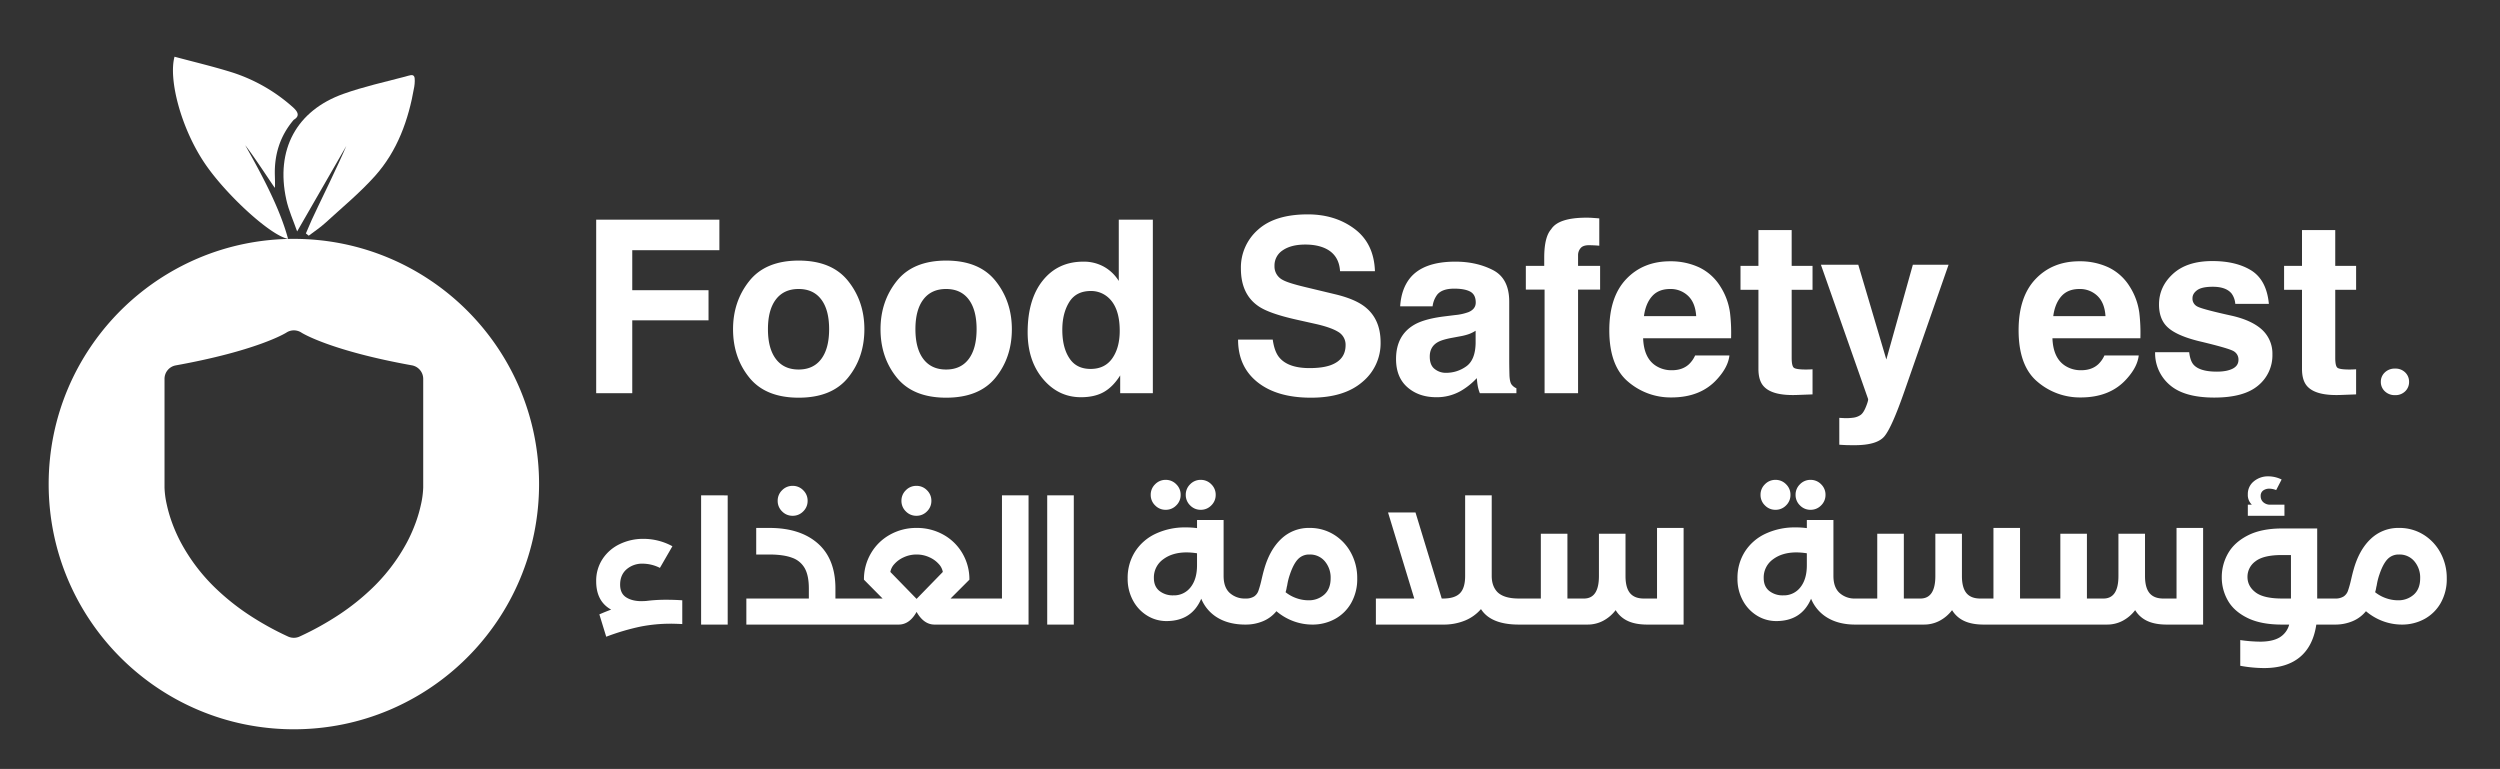 <svg xmlns="http://www.w3.org/2000/svg" xmlns:xlink="http://www.w3.org/1999/xlink" width="1798" height="553" viewBox="0 0 1798 553">
  <rect x="0" y="0" width="1798" height="553" fill="#333333" stroke="none"/>
  <defs>
    <clipPath id="clip-logow">
      <rect width="1798" height="553"/>
    </clipPath>
  </defs>
  <g id="logow" clip-path="url(#clip-logow)">
    <g id="logo" transform="translate(-29 -201.91)">
      <g id="noun-shield-4281449" transform="translate(64 373.708)">
        <path id="Subtraction_1" data-name="Subtraction 1" d="M176.35,352.7a177.682,177.682,0,0,1-35.541-3.583A175.4,175.4,0,0,1,77.75,322.584,176.865,176.865,0,0,1,13.859,245a175.4,175.4,0,0,1-10.276-33.1,178.033,178.033,0,0,1,0-71.082A175.4,175.4,0,0,1,30.118,77.751a176.845,176.845,0,0,1,77.588-63.893,175.476,175.476,0,0,1,33.1-10.276,178.065,178.065,0,0,1,71.081,0,175.4,175.4,0,0,1,63.059,26.535,176.895,176.895,0,0,1,63.894,77.589,175.482,175.482,0,0,1,10.275,33.1,178.033,178.033,0,0,1,0,71.082,175.321,175.321,0,0,1-26.536,63.058,176.855,176.855,0,0,1-77.589,63.892,175.5,175.5,0,0,1-33.1,10.276A177.672,177.672,0,0,1,176.35,352.7Zm.018-286.907a9.787,9.787,0,0,0-5.448,1.648l-.02.012c-.944.58-6.25,3.692-18.116,7.977-7.2,2.6-15.407,5.118-24.391,7.482-11.168,2.939-23.592,5.654-36.928,8.068a9.843,9.843,0,0,0-8.143,9.7v78.294a64.666,64.666,0,0,0,1.642,12.194A100.374,100.374,0,0,0,88.476,203.4a113.1,113.1,0,0,0,6.614,14.993,132.632,132.632,0,0,0,26.461,34.277,168.016,168.016,0,0,0,21.812,17.288,211.913,211.913,0,0,0,28.84,16.059,9.9,9.9,0,0,0,4.122.888h.049a9.9,9.9,0,0,0,4.122-.912,211.7,211.7,0,0,0,28.847-16.051,167.758,167.758,0,0,0,21.816-17.284,132.52,132.52,0,0,0,26.46-34.28,113.318,113.318,0,0,0,6.612-15,100.216,100.216,0,0,0,3.508-12.249,65.144,65.144,0,0,0,1.638-12.25v-78.2a9.891,9.891,0,0,0-8.12-9.723C247.8,88.53,235.28,85.8,224.036,82.832c-9.024-2.379-17.254-4.911-24.461-7.527-12.668-4.6-17.708-7.833-17.749-7.862A9.917,9.917,0,0,0,176.368,65.795Z" fill="#fff"/>
      </g>
      <g id="Group_12" data-name="Group 12" transform="translate(153.398 242.701)">
        <path id="Path_249" data-name="Path 249" d="M7.169,1.723C20.943,5.43,34.879,8.71,48.507,12.97A120.76,120.76,0,0,1,91.529,37.362c3.467,2.992,6.753,6.583,1.4,9.709C83.1,58.578,78.877,72.027,79.326,87.048c.036,1.186.249,7.779,0,8.95-.081.382-15.046-22.8-21.315-30.614C69.395,85.591,82.75,110.141,88.829,132.73c-12.521-2.264-44.84-31.914-60.014-54.462C11.742,52.9,2.739,18.057,7.169,1.723" transform="translate(-6.048 -1.723)" fill="#fff"/>
        <path id="Path_250" data-name="Path 250" d="M169.112,139.649c-2.665-7.676-6.1-15.1-7.8-22.9-7.848-35.867,7.243-64.018,41.205-76.086,14.379-5.109,29.4-8.447,44.2-12.337,3.336-.877,5.628-2,6.618,0,.577,1.157.434,4.781,0,7.3-4.094,23.807-12.071,46.151-28.353,64.291-10.87,12.11-23.575,22.6-35.627,33.626-3.683,3.37-7.923,6.134-11.907,9.176l-2.055-1.629c3.733-8.953,4.55-10.487,8.756-19.4.084-.179,15.021-30.928,20.344-43.546" transform="translate(-79.81 -13.992)" fill="#fff"/>
      </g>
      <path id="Path_251" data-name="Path 251" d="M57.938-29.126q5.571,0,11.395.38v17.092q-5.824-.253-8.23-.253a112.414,112.414,0,0,0-21.84,2.089,165.018,165.018,0,0,0-24.626,7.28L9.7-18.617q4.685-2.026,8.483-3.418Q7.42-27.987,7.42-42.42A28.405,28.405,0,0,1,12.041-58.5,30.306,30.306,0,0,1,24.449-69.2a38.569,38.569,0,0,1,16.9-3.735,43.434,43.434,0,0,1,20.891,5.318L53.253-52.043a27.749,27.749,0,0,0-12.281-3.039A17.117,17.117,0,0,0,29.26-51.03q-4.621,4.052-4.621,11.015,0,6.331,4.3,9.116t11.142,2.785l3.165-.127A112.575,112.575,0,0,1,57.938-29.126Zm24.942-75.08H102v92.932H82.88Zm65.837,14.687a10.36,10.36,0,0,1-7.6-3.165,10.36,10.36,0,0,1-3.165-7.6,10.36,10.36,0,0,1,3.165-7.6,10.36,10.36,0,0,1,7.6-3.165,10.36,10.36,0,0,1,7.6,3.165,10.36,10.36,0,0,1,3.165,7.6,10.36,10.36,0,0,1-3.165,7.6A10.36,10.36,0,0,1,148.717-89.519Zm43.554,59.507v18.738H115.419V-30.012h44.947v-7.217q0-9.243-2.912-14.5a16.737,16.737,0,0,0-9.116-7.6q-6.2-2.342-16.586-2.342h-9.243V-80.783H132q22.157,0,34.818,11.142t12.661,32.412v7.217Zm91.16,0v18.738H250.765q-7.723,0-12.914-9.116-5.064,9.116-12.914,9.116H192.271a10.036,10.036,0,0,1-7.217-2.785,9.093,9.093,0,0,1-2.912-6.837,8.484,8.484,0,0,1,2.785-6.584,10.5,10.5,0,0,1,7.343-2.532h21.144L199.995-43.56a36.789,36.789,0,0,1,5-18.928A36,36,0,0,1,218.67-75.909a38.473,38.473,0,0,1,19.181-4.875,38.722,38.722,0,0,1,19.308,4.875,36,36,0,0,1,13.674,13.421,36.789,36.789,0,0,1,5,18.928L262.287-30.012ZM256.716-49.13a11.168,11.168,0,0,0-2.912-5.7A19.856,19.856,0,0,0,247.03-59.7a21.591,21.591,0,0,0-9.179-1.962,21.591,21.591,0,0,0-9.179,1.962,19.856,19.856,0,0,0-6.774,4.875,11.167,11.167,0,0,0-2.912,5.7l18.865,19.371ZM237.725-89.519a10.36,10.36,0,0,1-7.6-3.165,10.36,10.36,0,0,1-3.165-7.6,10.36,10.36,0,0,1,3.165-7.6,10.36,10.36,0,0,1,7.6-3.165,10.36,10.36,0,0,1,7.6,3.165,10.36,10.36,0,0,1,3.165,7.6,10.36,10.36,0,0,1-3.165,7.6A10.36,10.36,0,0,1,237.725-89.519Zm61.533-14.687h19.118v92.932H283.431a10.246,10.246,0,0,1-7.28-2.659,8.786,8.786,0,0,1-2.849-6.71,8.786,8.786,0,0,1,2.849-6.71,10.246,10.246,0,0,1,7.28-2.659h15.826Zm32.539,0h19.118v92.932H331.8Zm85.209,10.382a10.36,10.36,0,0,1-7.6-3.165,10.36,10.36,0,0,1-3.165-7.6,10.36,10.36,0,0,1,3.165-7.6,10.36,10.36,0,0,1,7.6-3.165,10.36,10.36,0,0,1,7.6,3.165,10.36,10.36,0,0,1,3.165,7.6,10.36,10.36,0,0,1-3.165,7.6A10.36,10.36,0,0,1,417.005-93.824Zm25.2,0a10.36,10.36,0,0,1-7.6-3.165,10.361,10.361,0,0,1-3.165-7.6,10.361,10.361,0,0,1,3.165-7.6,10.36,10.36,0,0,1,7.6-3.165,10.36,10.36,0,0,1,7.6,3.165,10.36,10.36,0,0,1,3.165,7.6,10.36,10.36,0,0,1-3.165,7.6A10.36,10.36,0,0,1,442.2-93.824ZM458.66-46.218q0,8.1,4.368,12.155a16,16,0,0,0,11.332,4.052v18.738q-11.648,0-19.815-4.811a28.382,28.382,0,0,1-11.965-13.8q-6.837,16.08-25.069,16.08a26.113,26.113,0,0,1-13.737-3.862,28.365,28.365,0,0,1-10.255-10.889,32.441,32.441,0,0,1-3.862-15.89,34.988,34.988,0,0,1,5.381-19.371,35.125,35.125,0,0,1,14.877-12.851,49.408,49.408,0,0,1,21.4-4.495,60.615,60.615,0,0,1,8.23.506v-5.824H458.66ZM422.576-32.291a14.956,14.956,0,0,0,12.345-5.824q4.621-5.824,4.621-15.826v-8.61a50.419,50.419,0,0,0-7.47-.633q-10.255,0-16.9,5A16,16,0,0,0,408.522-44.7q0,5.951,3.925,9.179A15.423,15.423,0,0,0,422.576-32.291Zm97.87-48.492a32.681,32.681,0,0,1,17.536,4.811,34.314,34.314,0,0,1,12.281,13.1,37.77,37.77,0,0,1,4.495,18.3,34.711,34.711,0,0,1-4.431,17.915A29.806,29.806,0,0,1,538.551-15.2a33.573,33.573,0,0,1-16.08,3.925,39.356,39.356,0,0,1-13.484-2.406A40.31,40.31,0,0,1,496.643-20.9a24.529,24.529,0,0,1-9.559,7.153,31.974,31.974,0,0,1-12.724,2.469,10.036,10.036,0,0,1-7.217-2.785,9.093,9.093,0,0,1-2.912-6.837,8.484,8.484,0,0,1,2.785-6.584,10.5,10.5,0,0,1,7.343-2.532,11.05,11.05,0,0,0,6.2-1.456,8.128,8.128,0,0,0,3.1-3.988,71.523,71.523,0,0,0,2.216-7.85q1.266-5.444,1.773-7.09Q491.579-64.83,500-72.807A28.641,28.641,0,0,1,520.446-80.783Zm-.886,52.037a16.543,16.543,0,0,0,11.522-4.115q4.558-4.115,4.558-11.711a18.112,18.112,0,0,0-4.178-12.218,13.8,13.8,0,0,0-11.015-4.875,10.951,10.951,0,0,0-8.42,3.482Q508.8-54.7,506.266-47.1a44.915,44.915,0,0,0-1.9,7.723,17.8,17.8,0,0,0-.443,2.089,17.248,17.248,0,0,1-.7,2.722A26.349,26.349,0,0,0,511.2-30.2,26.015,26.015,0,0,0,519.56-28.746ZM655.539-34.7q4.685,4.685,15.447,4.685v18.738q-20.131,0-27.221-11.142a30.377,30.377,0,0,1-11.458,8.23,40.226,40.226,0,0,1-15.763,2.912H568.178V-30.012h27.6L576.914-91.925h19.751L615.53-30.012h1.013q8.356,0,12.091-3.8t3.735-12.408v-57.988h19.118v57.988Q651.488-39,655.539-34.7ZM789.493-80.783v69.509H763.412q-8.483,0-14.054-2.6a19.8,19.8,0,0,1-8.736-7.787A27.246,27.246,0,0,1,731.632-14a23.9,23.9,0,0,1-11.268,2.722H670.986a10.246,10.246,0,0,1-7.28-2.659,8.786,8.786,0,0,1-2.849-6.71,8.786,8.786,0,0,1,2.849-6.71,10.246,10.246,0,0,1,7.28-2.659h15.826V-76.6H705.93v46.593h11.9q10.762,0,10.762-16.206V-76.6h19.118v30.387q0,8.356,3.229,12.281t9.939,3.925h9.5V-80.783Zm66.091-13.041a10.36,10.36,0,0,1-7.6-3.165,10.361,10.361,0,0,1-3.165-7.6,10.361,10.361,0,0,1,3.165-7.6,10.36,10.36,0,0,1,7.6-3.165,10.36,10.36,0,0,1,7.6,3.165,10.36,10.36,0,0,1,3.165,7.6,10.36,10.36,0,0,1-3.165,7.6A10.36,10.36,0,0,1,855.584-93.824Zm25.2,0a10.361,10.361,0,0,1-7.6-3.165,10.361,10.361,0,0,1-3.165-7.6,10.361,10.361,0,0,1,3.165-7.6,10.361,10.361,0,0,1,7.6-3.165,10.36,10.36,0,0,1,7.6,3.165,10.361,10.361,0,0,1,3.165,7.6,10.361,10.361,0,0,1-3.165,7.6A10.36,10.36,0,0,1,880.78-93.824Zm16.459,47.606q0,8.1,4.368,12.155a16,16,0,0,0,11.332,4.052v18.738q-11.648,0-19.815-4.811a28.382,28.382,0,0,1-11.965-13.8q-6.837,16.08-25.069,16.08a26.112,26.112,0,0,1-13.737-3.862A28.365,28.365,0,0,1,832.1-28.556a32.441,32.441,0,0,1-3.862-15.89,34.988,34.988,0,0,1,5.381-19.371,35.124,35.124,0,0,1,14.877-12.851,49.408,49.408,0,0,1,21.4-4.495,60.614,60.614,0,0,1,8.23.506v-5.824h19.118ZM861.155-32.291A14.956,14.956,0,0,0,873.5-38.115q4.621-5.824,4.621-15.826v-8.61a50.417,50.417,0,0,0-7.47-.633q-10.255,0-16.9,5A16,16,0,0,0,847.1-44.7q0,5.951,3.925,9.179A15.423,15.423,0,0,0,861.155-32.291Zm183.459,2.279v18.738h-39.249q-8.483,0-14.054-2.6a19.8,19.8,0,0,1-8.736-7.787A27.246,27.246,0,0,1,973.585-14a23.9,23.9,0,0,1-11.268,2.722H912.939a10.246,10.246,0,0,1-7.28-2.659,8.786,8.786,0,0,1-2.849-6.71,8.786,8.786,0,0,1,2.849-6.71,10.246,10.246,0,0,1,7.28-2.659h15.826V-76.6h19.118v46.593h11.9q10.762,0,10.762-16.206V-76.6h19.118v30.387q0,8.356,3.229,12.281t9.939,3.925h9.5V-80.783h19.118v50.771Zm118.507-50.771v69.509h-26.082q-8.483,0-14.054-2.6a19.8,19.8,0,0,1-8.736-7.787A27.245,27.245,0,0,1,1105.26-14a23.9,23.9,0,0,1-11.269,2.722h-49.378a10.246,10.246,0,0,1-7.28-2.659,8.787,8.787,0,0,1-2.849-6.71,8.787,8.787,0,0,1,2.849-6.71,10.246,10.246,0,0,1,7.28-2.659h15.826V-76.6h19.118v46.593h11.9q10.762,0,10.762-16.206V-76.6h19.118v30.387q0,8.356,3.229,12.281t9.939,3.925h9.5V-80.783Zm94.831,69.509h-13.421q-2.279,15.446-11.775,23.36T1206.928,20a96.47,96.47,0,0,1-17.093-1.646V-.132a106.2,106.2,0,0,0,14.307,1.139q8.736,0,13.864-2.975a15.348,15.348,0,0,0,7.027-9.306h-5.318q-14.94,0-24.626-4.748t-14.117-12.471a33.253,33.253,0,0,1-4.431-16.839,34.127,34.127,0,0,1,4.558-17.219q4.558-7.976,14.307-12.914t24.562-4.938h25.2v50.391h12.787Zm-62.925-34.311q0,6.71,5.824,11.142t19.118,4.431h6.331V-61.285h-6.584q-13.167,0-18.928,4.495A13.693,13.693,0,0,0,1195.027-45.585Zm26.588-43.934H1195.28V-97.5h2.912a9.6,9.6,0,0,1-2.912-7.47,11.586,11.586,0,0,1,4.3-9.306,15.811,15.811,0,0,1,10.509-3.608,21.5,21.5,0,0,1,9.5,2.279l-3.925,7.6a13.671,13.671,0,0,0-4.811-1.013,7.394,7.394,0,0,0-4.558,1.329,4.667,4.667,0,0,0-1.772,3.988,5.672,5.672,0,0,0,1.962,4.495,7.339,7.339,0,0,0,5,1.709h10.129Zm82.423,8.736a32.681,32.681,0,0,1,17.536,4.811,34.315,34.315,0,0,1,12.281,13.1,37.77,37.77,0,0,1,4.495,18.3,34.71,34.71,0,0,1-4.432,17.915A29.805,29.805,0,0,1,1322.144-15.2a33.573,33.573,0,0,1-16.08,3.925,39.356,39.356,0,0,1-13.484-2.406,40.307,40.307,0,0,1-12.344-7.217,24.53,24.53,0,0,1-9.559,7.153,31.974,31.974,0,0,1-12.724,2.469,10.036,10.036,0,0,1-7.217-2.785,9.093,9.093,0,0,1-2.912-6.837,8.484,8.484,0,0,1,2.785-6.584,10.5,10.5,0,0,1,7.343-2.532,11.049,11.049,0,0,0,6.2-1.456,8.128,8.128,0,0,0,3.1-3.988,71.543,71.543,0,0,0,2.216-7.85q1.266-5.444,1.772-7.09,3.925-14.434,12.345-22.41A28.641,28.641,0,0,1,1304.038-80.783Zm-.886,52.037a16.543,16.543,0,0,0,11.522-4.115q4.558-4.115,4.558-11.711a18.113,18.113,0,0,0-4.178-12.218,13.8,13.8,0,0,0-11.015-4.875,10.95,10.95,0,0,0-8.419,3.482q-3.229,3.482-5.761,11.078a44.917,44.917,0,0,0-1.9,7.723,17.818,17.818,0,0,0-.443,2.089,17.253,17.253,0,0,1-.7,2.722A26.348,26.348,0,0,0,1294.8-30.2,26.014,26.014,0,0,0,1303.152-28.746Z" transform="translate(450.357 662.383)" fill="#fff"/>
      <path id="Path_252" data-name="Path 252" d="M103.224-116.444H40.569V-87.7H95.424V-66H40.569v52.4H14.625V-138.4h88.6Zm92.584,22.129q11.7,14.668,11.7,34.677,0,20.348-11.7,34.8T160.284-10.38q-23.824,0-35.524-14.456t-11.7-34.8q0-20.009,11.7-34.677t35.524-14.668Q184.108-108.983,195.808-94.316ZM160.2-88.551q-10.6,0-16.321,7.5t-5.723,21.408q0,13.9,5.723,21.45T160.2-30.643q10.6,0,16.278-7.546t5.681-21.45q0-13.9-5.681-21.408T160.2-88.551Zm141.674-5.765q11.7,14.668,11.7,34.677,0,20.348-11.7,34.8T266.348-10.38q-23.824,0-35.524-14.456t-11.7-34.8q0-20.009,11.7-34.677t35.524-14.668Q290.172-108.983,301.873-94.316Zm-35.609,5.765q-10.6,0-16.321,7.5T244.22-59.639q0,13.9,5.723,21.45t16.321,7.546q10.6,0,16.278-7.546t5.681-21.45q0-13.9-5.681-21.408T266.263-88.551ZM414.974-138.4V-13.6H391.489V-26.4Q386.317-18.18,379.7-14.449t-16.448,3.73q-16.194,0-27.258-13.1T324.934-57.435q0-23.655,10.895-37.22t29.123-13.565a29.806,29.806,0,0,1,14.922,3.688,29.351,29.351,0,0,1,10.6,10.216V-138.4ZM349.86-59.215q0,12.8,5.087,20.433,5,7.715,15.261,7.715t15.6-7.631q5.341-7.631,5.341-19.755,0-16.957-8.563-24.248a18.429,18.429,0,0,0-12.209-4.409q-10.6,0-15.558,8.012T349.86-59.215ZM527.652-31.661q9.241,0,15.007-2.035,10.937-3.9,10.937-14.5a10.7,10.7,0,0,0-5.426-9.581q-5.426-3.307-17.042-5.85L517.9-66.592Q498.4-71,490.941-76.172q-12.633-8.648-12.633-27.046a36.116,36.116,0,0,1,12.209-27.894q12.209-11.107,35.864-11.107,19.755,0,33.7,10.471t14.625,30.4h-25.1q-.678-11.276-9.835-16.024-6.1-3.137-15.176-3.137-10.089,0-16.109,4.07a12.959,12.959,0,0,0-6.02,11.361,10.753,10.753,0,0,0,5.935,10q3.815,2.2,16.279,5.172l21.535,5.172q14.159,3.391,21.366,9.072,11.191,8.818,11.191,25.52a36.015,36.015,0,0,1-13.1,28.445q-13.1,11.319-37.008,11.319-24.418,0-38.407-11.149T476.273-52.178H501.2q1.187,8.563,4.663,12.8Q512.221-31.661,527.652-31.661Zm71.982-64.351q9.581-12.209,32.9-12.209,15.176,0,26.961,6.02t11.785,22.722v42.392q0,4.409.169,10.683.254,4.748,1.441,6.444a8.663,8.663,0,0,0,3.561,2.8V-13.6H650.165a26.916,26.916,0,0,1-1.526-5.257q-.424-2.459-.678-5.6a49.647,49.647,0,0,1-11.531,9.241,34.683,34.683,0,0,1-17.635,4.494q-12.548,0-20.73-7.164t-8.182-20.306q0-17.042,13.142-24.672,7.207-4.154,21.2-5.935l8.224-1.017a37.716,37.716,0,0,0,9.581-2.12q5.172-2.2,5.172-6.867,0-5.681-3.942-7.843T631.682-88.8q-8.563,0-12.124,4.239a17.621,17.621,0,0,0-3.391,8.478H592.851Q593.614-88.211,599.634-96.012Zm17.974,64.944a12.626,12.626,0,0,0,8.309,2.8,24.61,24.61,0,0,0,14.371-4.578q6.571-4.578,6.825-16.7v-8.987a26.259,26.259,0,0,1-4.621,2.332,38.641,38.641,0,0,1-6.4,1.653l-5.426,1.017q-7.631,1.357-10.937,3.307-5.6,3.307-5.6,10.259Q614.132-33.78,617.608-31.067ZM736.051-139.336v19.67q-2.035-.254-6.825-.382t-6.613,2.12a7.691,7.691,0,0,0-1.823,4.96v7.8h15.855v17.042H720.79V-13.6H696.711V-88.127H683.23v-17.042h13.226V-111.1q0-14.837,5-20.433,5.257-8.309,25.35-8.309,2.289,0,4.154.127T736.051-139.336Zm93.6,98.6q-.933,8.224-8.563,16.7-11.87,13.481-33.235,13.481A46.865,46.865,0,0,1,756.738-21.91q-13.481-11.361-13.481-36.966,0-23.994,12.167-36.8t31.582-12.8a48.433,48.433,0,0,1,20.772,4.324A36.388,36.388,0,0,1,823.039-90.5a46.573,46.573,0,0,1,7.037,19.076,123.2,123.2,0,0,1,.763,18.313H767.59q.509,13.9,8.733,19.5a20.569,20.569,0,0,0,12.039,3.476q7.461,0,12.124-4.239a20.134,20.134,0,0,0,4.494-6.359ZM805.743-69.05q-.594-9.581-5.808-14.54a18.034,18.034,0,0,0-12.93-4.96q-8.394,0-13.014,5.257T768.184-69.05Zm83.682,38.238v18.059l-11.446.424q-17.126.593-23.4-5.935-4.07-4.154-4.07-12.8v-56.89H837.622v-17.211h12.887v-25.774h23.909v25.774h15.007v17.211H874.418v48.835q0,5.681,1.441,7.079t8.818,1.4q1.1,0,2.332-.042T889.425-30.813ZM942.5-37.85l19.076-68.166h25.69L955.556-15.128q-9.157,26.283-14.5,32.6t-21.366,6.316q-3.222,0-5.172-.042t-5.85-.3V4.118l3.052.17a38.08,38.08,0,0,0,6.783-.254,12.177,12.177,0,0,0,5.426-1.95q2.12-1.441,3.943-6.02t1.484-5.6l-33.914-96.484h26.877Zm181.522-2.883q-.933,8.224-8.563,16.7-11.87,13.481-33.235,13.481a46.865,46.865,0,0,1-31.116-11.361q-13.481-11.361-13.481-36.966,0-23.994,12.167-36.8t31.582-12.8a48.433,48.433,0,0,1,20.772,4.324,36.387,36.387,0,0,1,15.261,13.65,46.572,46.572,0,0,1,7.037,19.076,123.208,123.208,0,0,1,.763,18.313H1061.96q.509,13.9,8.733,19.5a20.568,20.568,0,0,0,12.039,3.476q7.461,0,12.124-4.239a20.137,20.137,0,0,0,4.494-6.359ZM1100.113-69.05q-.593-9.581-5.808-14.54a18.034,18.034,0,0,0-12.93-4.96q-8.394,0-13.014,5.257t-5.808,14.244Zm105.047-32.727q10.852,6.952,12.463,23.909H1193.46a14.3,14.3,0,0,0-2.628-7.376q-3.985-4.917-13.565-4.917-7.885,0-11.234,2.459t-3.349,5.765a6.31,6.31,0,0,0,3.561,6.02q3.561,1.95,25.181,6.7,14.413,3.391,21.62,10.259a23.292,23.292,0,0,1,7.122,17.381,28.084,28.084,0,0,1-10.216,22.425q-10.217,8.69-31.582,8.69-21.79,0-32.175-9.2a29.927,29.927,0,0,1-10.386-23.443h24.5q.763,6.444,3.307,9.157,4.494,4.833,16.618,4.833,7.122,0,11.319-2.12t4.2-6.359a6.856,6.856,0,0,0-3.391-6.189q-3.391-2.12-25.181-7.291-15.685-3.9-22.129-9.75-6.444-5.765-6.443-16.618,0-12.8,10.047-22t28.275-9.2Q1194.223-108.644,1205.16-101.777Zm75.2,70.964v18.059l-11.446.424q-17.126.593-23.4-5.935-4.07-4.154-4.07-12.8v-56.89H1228.56v-17.211h12.887v-25.774h23.909v25.774h15.007v17.211h-15.007v48.835q0,5.681,1.441,7.079t8.818,1.4q1.1,0,2.331-.042T1280.363-30.813Zm28.027,18.6a10.158,10.158,0,0,1-7.38-2.778,9.075,9.075,0,0,1-2.865-6.772,9.075,9.075,0,0,1,2.865-6.772,10.158,10.158,0,0,1,7.38-2.778,9.861,9.861,0,0,1,7.293,2.778,9.215,9.215,0,0,1,2.778,6.772,9.215,9.215,0,0,1-2.778,6.772A9.861,9.861,0,0,1,1308.391-12.213Z" transform="translate(443.152 498.308)" fill="#fff"/>
    </g>
  </g>
</svg>
